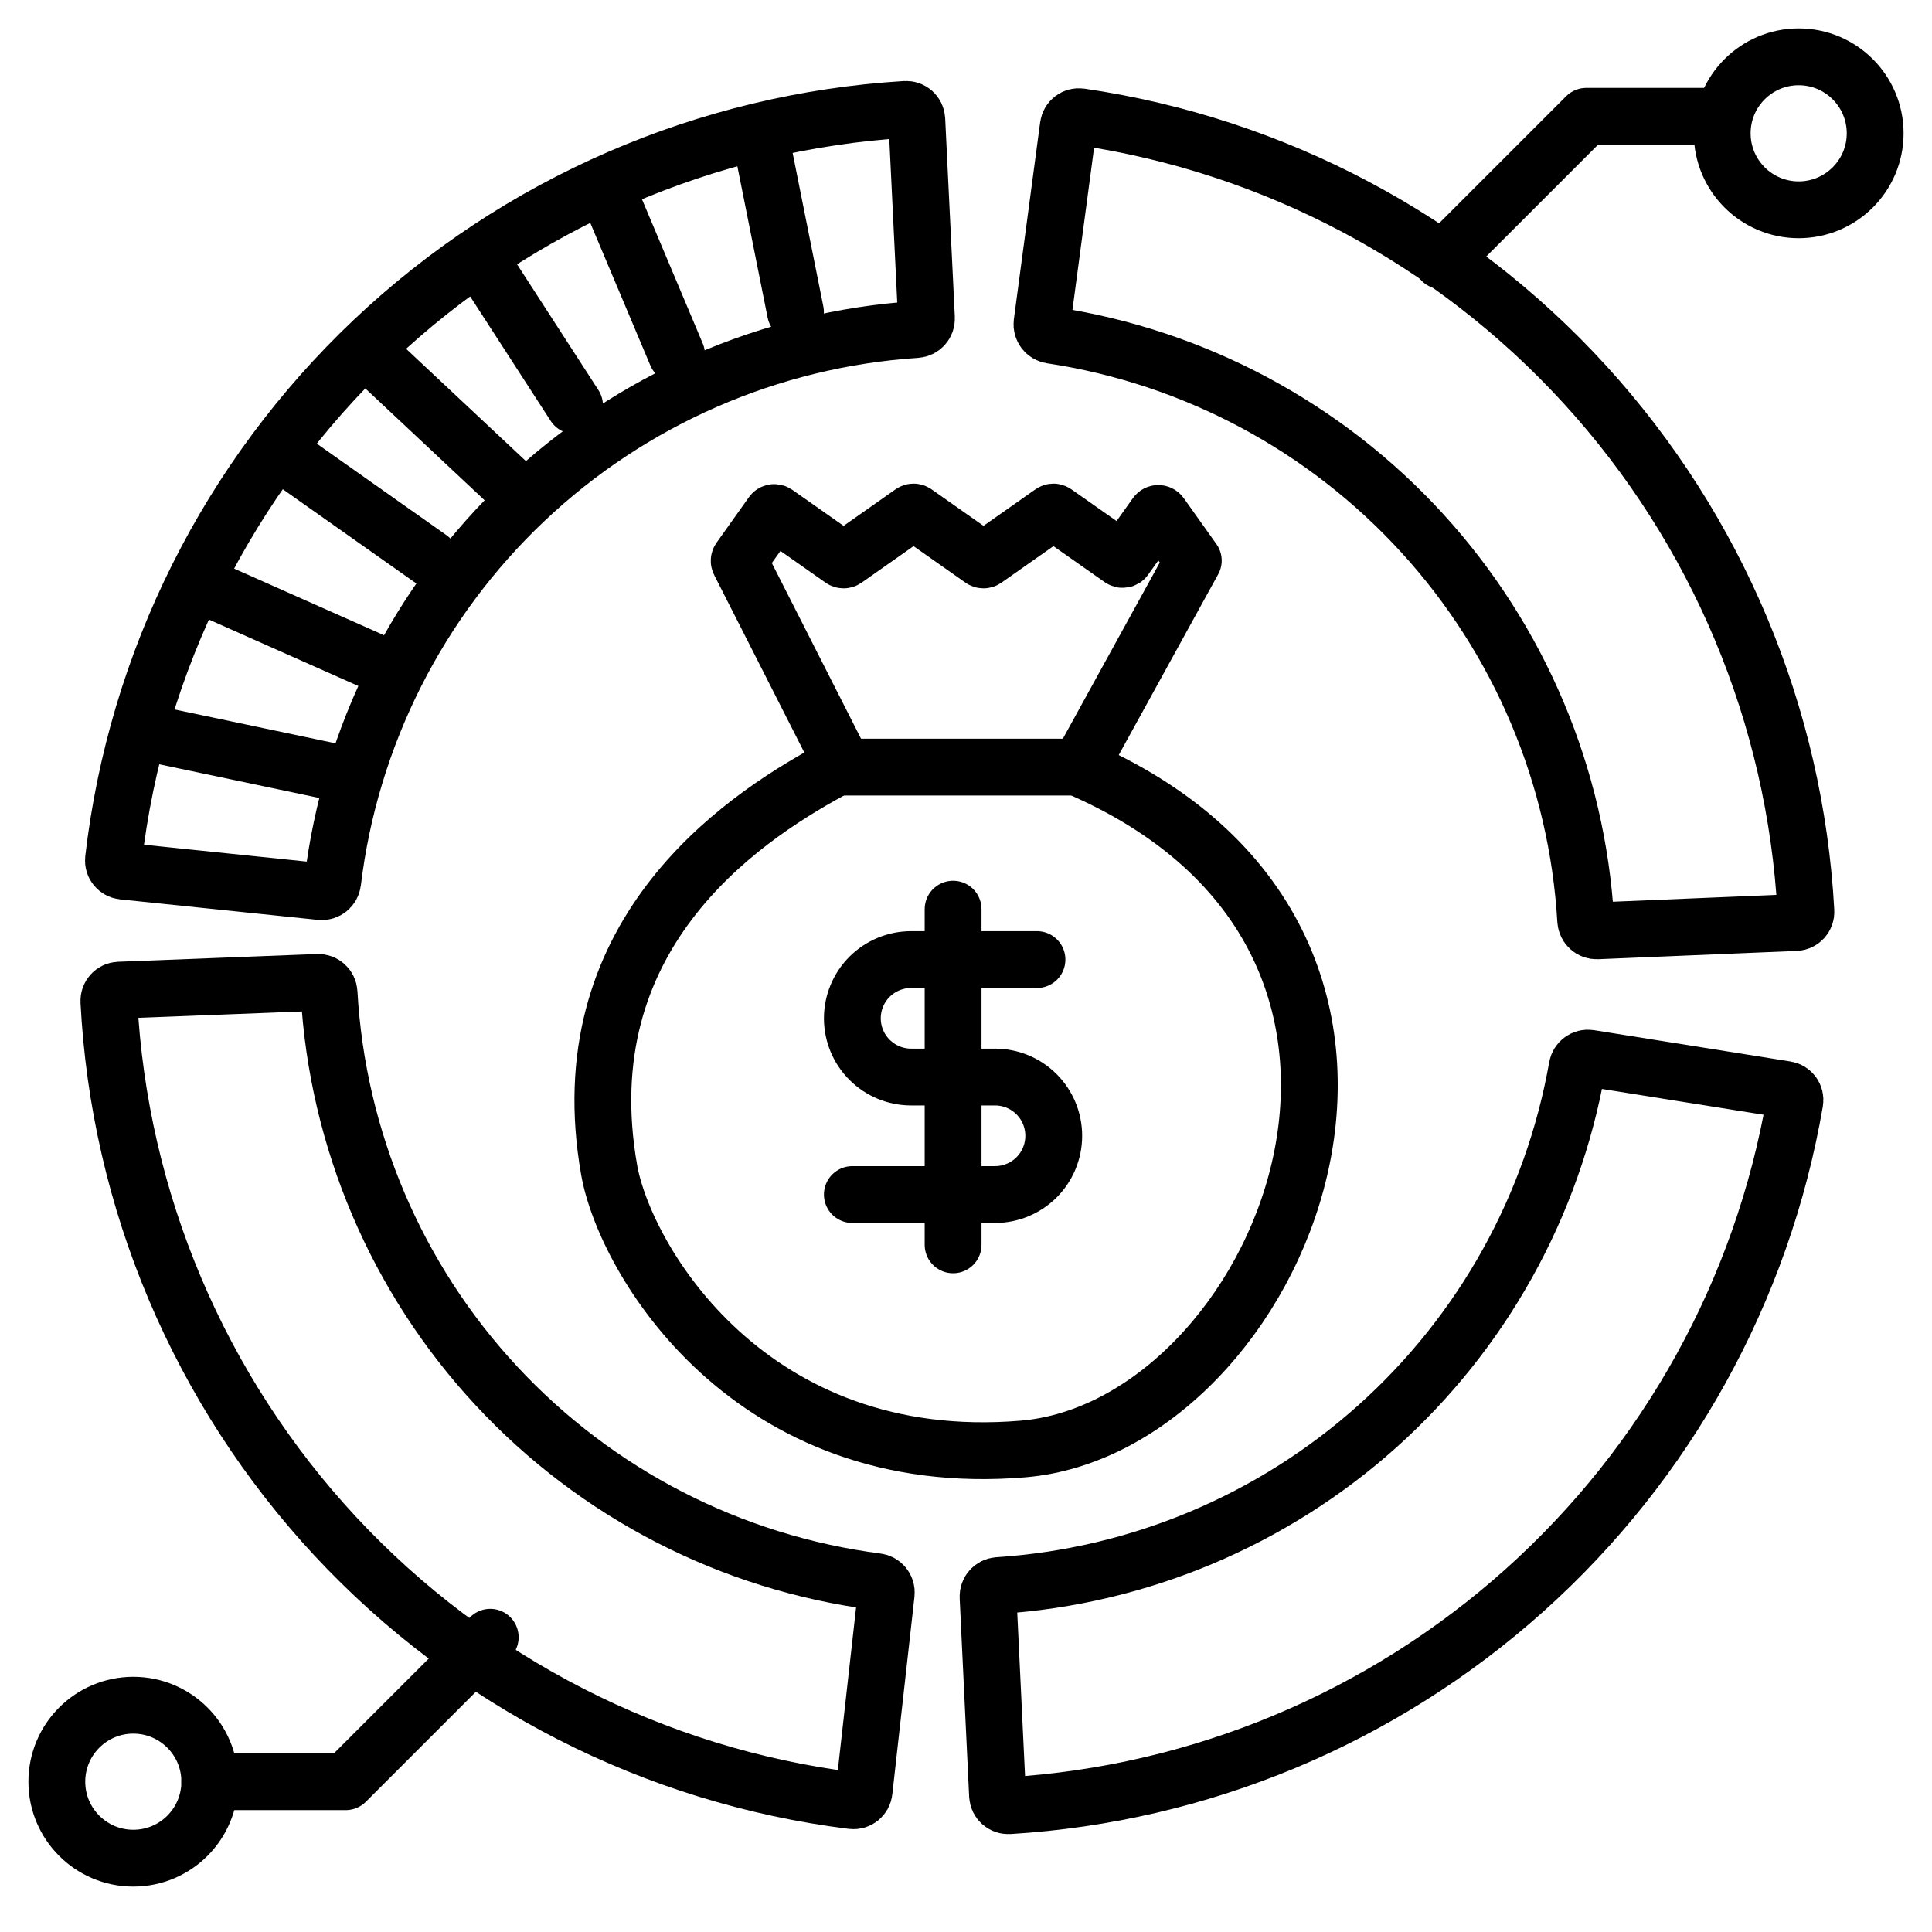 <svg width="34" height="34" viewBox="0 0 34 34" fill="none" xmlns="http://www.w3.org/2000/svg">
<g clip-path="url(#clip0_3846_22430)">
<path d="M27.892 6.768C30.221 9.318 31.594 12.594 31.781 16.039C31.787 16.143 31.706 16.23 31.602 16.235L28.104 16.381C28 16.385 27.913 16.304 27.906 16.201C27.758 13.667 26.743 11.259 25.029 9.383C23.315 7.506 21.009 6.277 18.5 5.899C18.397 5.883 18.325 5.789 18.338 5.685L18.801 2.215C18.815 2.112 18.91 2.04 19.013 2.055C22.426 2.554 25.564 4.218 27.892 6.768Z" stroke="black" stroke-linecap="round" stroke-linejoin="round"/>
<path d="M19 13.5H14.846L13.014 9.892C13.005 9.875 13.007 9.855 13.018 9.84L13.587 9.04C13.602 9.018 13.633 9.013 13.656 9.029L14.817 9.845C14.835 9.857 14.858 9.857 14.875 9.845L16.048 9.02C16.065 9.008 16.088 9.008 16.106 9.02L17.279 9.845C17.296 9.857 17.319 9.857 17.336 9.845L18.51 9.02C18.527 9.008 18.55 9.008 18.567 9.02L19.729 9.836C19.751 9.852 19.782 9.847 19.798 9.824L20.344 9.057C20.364 9.029 20.405 9.029 20.425 9.057L21 9.865L19 13.5Z" stroke="black" stroke-linecap="round" stroke-linejoin="round"/>
<path d="M25.373 4.589L27.915 2.047H30.308" stroke="black" stroke-linecap="round" stroke-linejoin="round"/>
<path d="M8.627 28.813L6.085 31.355H3.692" stroke="black" stroke-linecap="round" stroke-linejoin="round"/>
<circle cx="31.654" cy="2.346" r="1.346" stroke="black" stroke-linecap="round" stroke-linejoin="round"/>
<path d="M13.401 2.5L13.999 5.491M10.709 3.397L11.906 6.238M8.466 4.593L10.111 7.136M6.522 6.238L8.915 8.481M5.027 8.033L7.569 9.827M3.831 10.425L6.522 11.621M2.934 12.967L5.775 13.565" stroke="black" stroke-linecap="round" stroke-linejoin="round"/>
<circle cx="2.346" cy="31.355" r="1.346" transform="rotate(180 2.346 31.355)" stroke="black" stroke-linecap="round" stroke-linejoin="round"/>
<path d="M14.614 13.56C12.963 14.458 10 16.5 10.72 20.589C10.999 22.171 13.198 25.9 18.001 25.5C22.501 25.125 26.122 16.701 19.094 13.56" stroke="black" stroke-linecap="round" stroke-linejoin="round"/>
<path d="M16.773 16V21.907" stroke="black" stroke-linecap="round" stroke-linejoin="round"/>
<path d="M18.249 16.887H16.034C15.76 16.887 15.497 16.996 15.303 17.189C15.109 17.383 15 17.646 15 17.921C15 18.195 15.109 18.458 15.303 18.651C15.497 18.845 15.76 18.954 16.034 18.954H17.511C17.785 18.954 18.048 19.063 18.242 19.257C18.436 19.451 18.544 19.714 18.544 19.988C18.544 20.262 18.436 20.525 18.242 20.719C18.048 20.913 17.785 21.022 17.511 21.022H15" stroke="black" stroke-linecap="round" stroke-linejoin="round"/>
<path d="M26.825 27.99C24.313 30.24 21.115 31.573 17.753 31.777C17.649 31.783 17.561 31.703 17.555 31.599L17.388 28.102C17.383 27.998 17.463 27.91 17.567 27.903C20.04 27.743 22.39 26.757 24.238 25.102C26.087 23.446 27.325 21.219 27.756 18.779C27.774 18.677 27.871 18.606 27.974 18.623L31.431 19.174C31.534 19.19 31.604 19.287 31.586 19.389C31.014 22.709 29.337 25.741 26.825 27.99Z" stroke="black" stroke-linecap="round" stroke-linejoin="round"/>
<path d="M5.899 27.034C3.506 24.46 2.097 21.127 1.916 17.621C1.911 17.517 1.992 17.429 2.096 17.425L5.594 17.289C5.698 17.285 5.786 17.366 5.791 17.47C5.936 20.049 6.977 22.498 8.739 24.393C10.501 26.288 12.868 27.504 15.43 27.835C15.533 27.848 15.608 27.941 15.596 28.045L15.206 31.524C15.195 31.627 15.102 31.702 14.998 31.689C11.515 31.254 8.293 29.607 5.899 27.034Z" stroke="black" stroke-linecap="round" stroke-linejoin="round"/>
<path d="M6.569 5.992C9.119 3.578 12.436 2.139 15.937 1.925C16.041 1.919 16.129 1.999 16.134 2.103L16.304 5.6C16.309 5.704 16.229 5.792 16.125 5.799C13.55 5.968 11.112 7.031 9.235 8.808C7.358 10.585 6.163 12.961 5.854 15.523C5.841 15.626 5.749 15.701 5.646 15.691L2.163 15.33C2.06 15.319 1.985 15.227 1.997 15.124C2.402 11.639 4.019 8.406 6.569 5.992Z" stroke="black" stroke-linecap="round" stroke-linejoin="round"/>
</g>
<defs>
<clipPath id="clip0_3846_22430">
<rect width="34" height="34" fill="white"/>
</clipPath>
</defs>
</svg>
